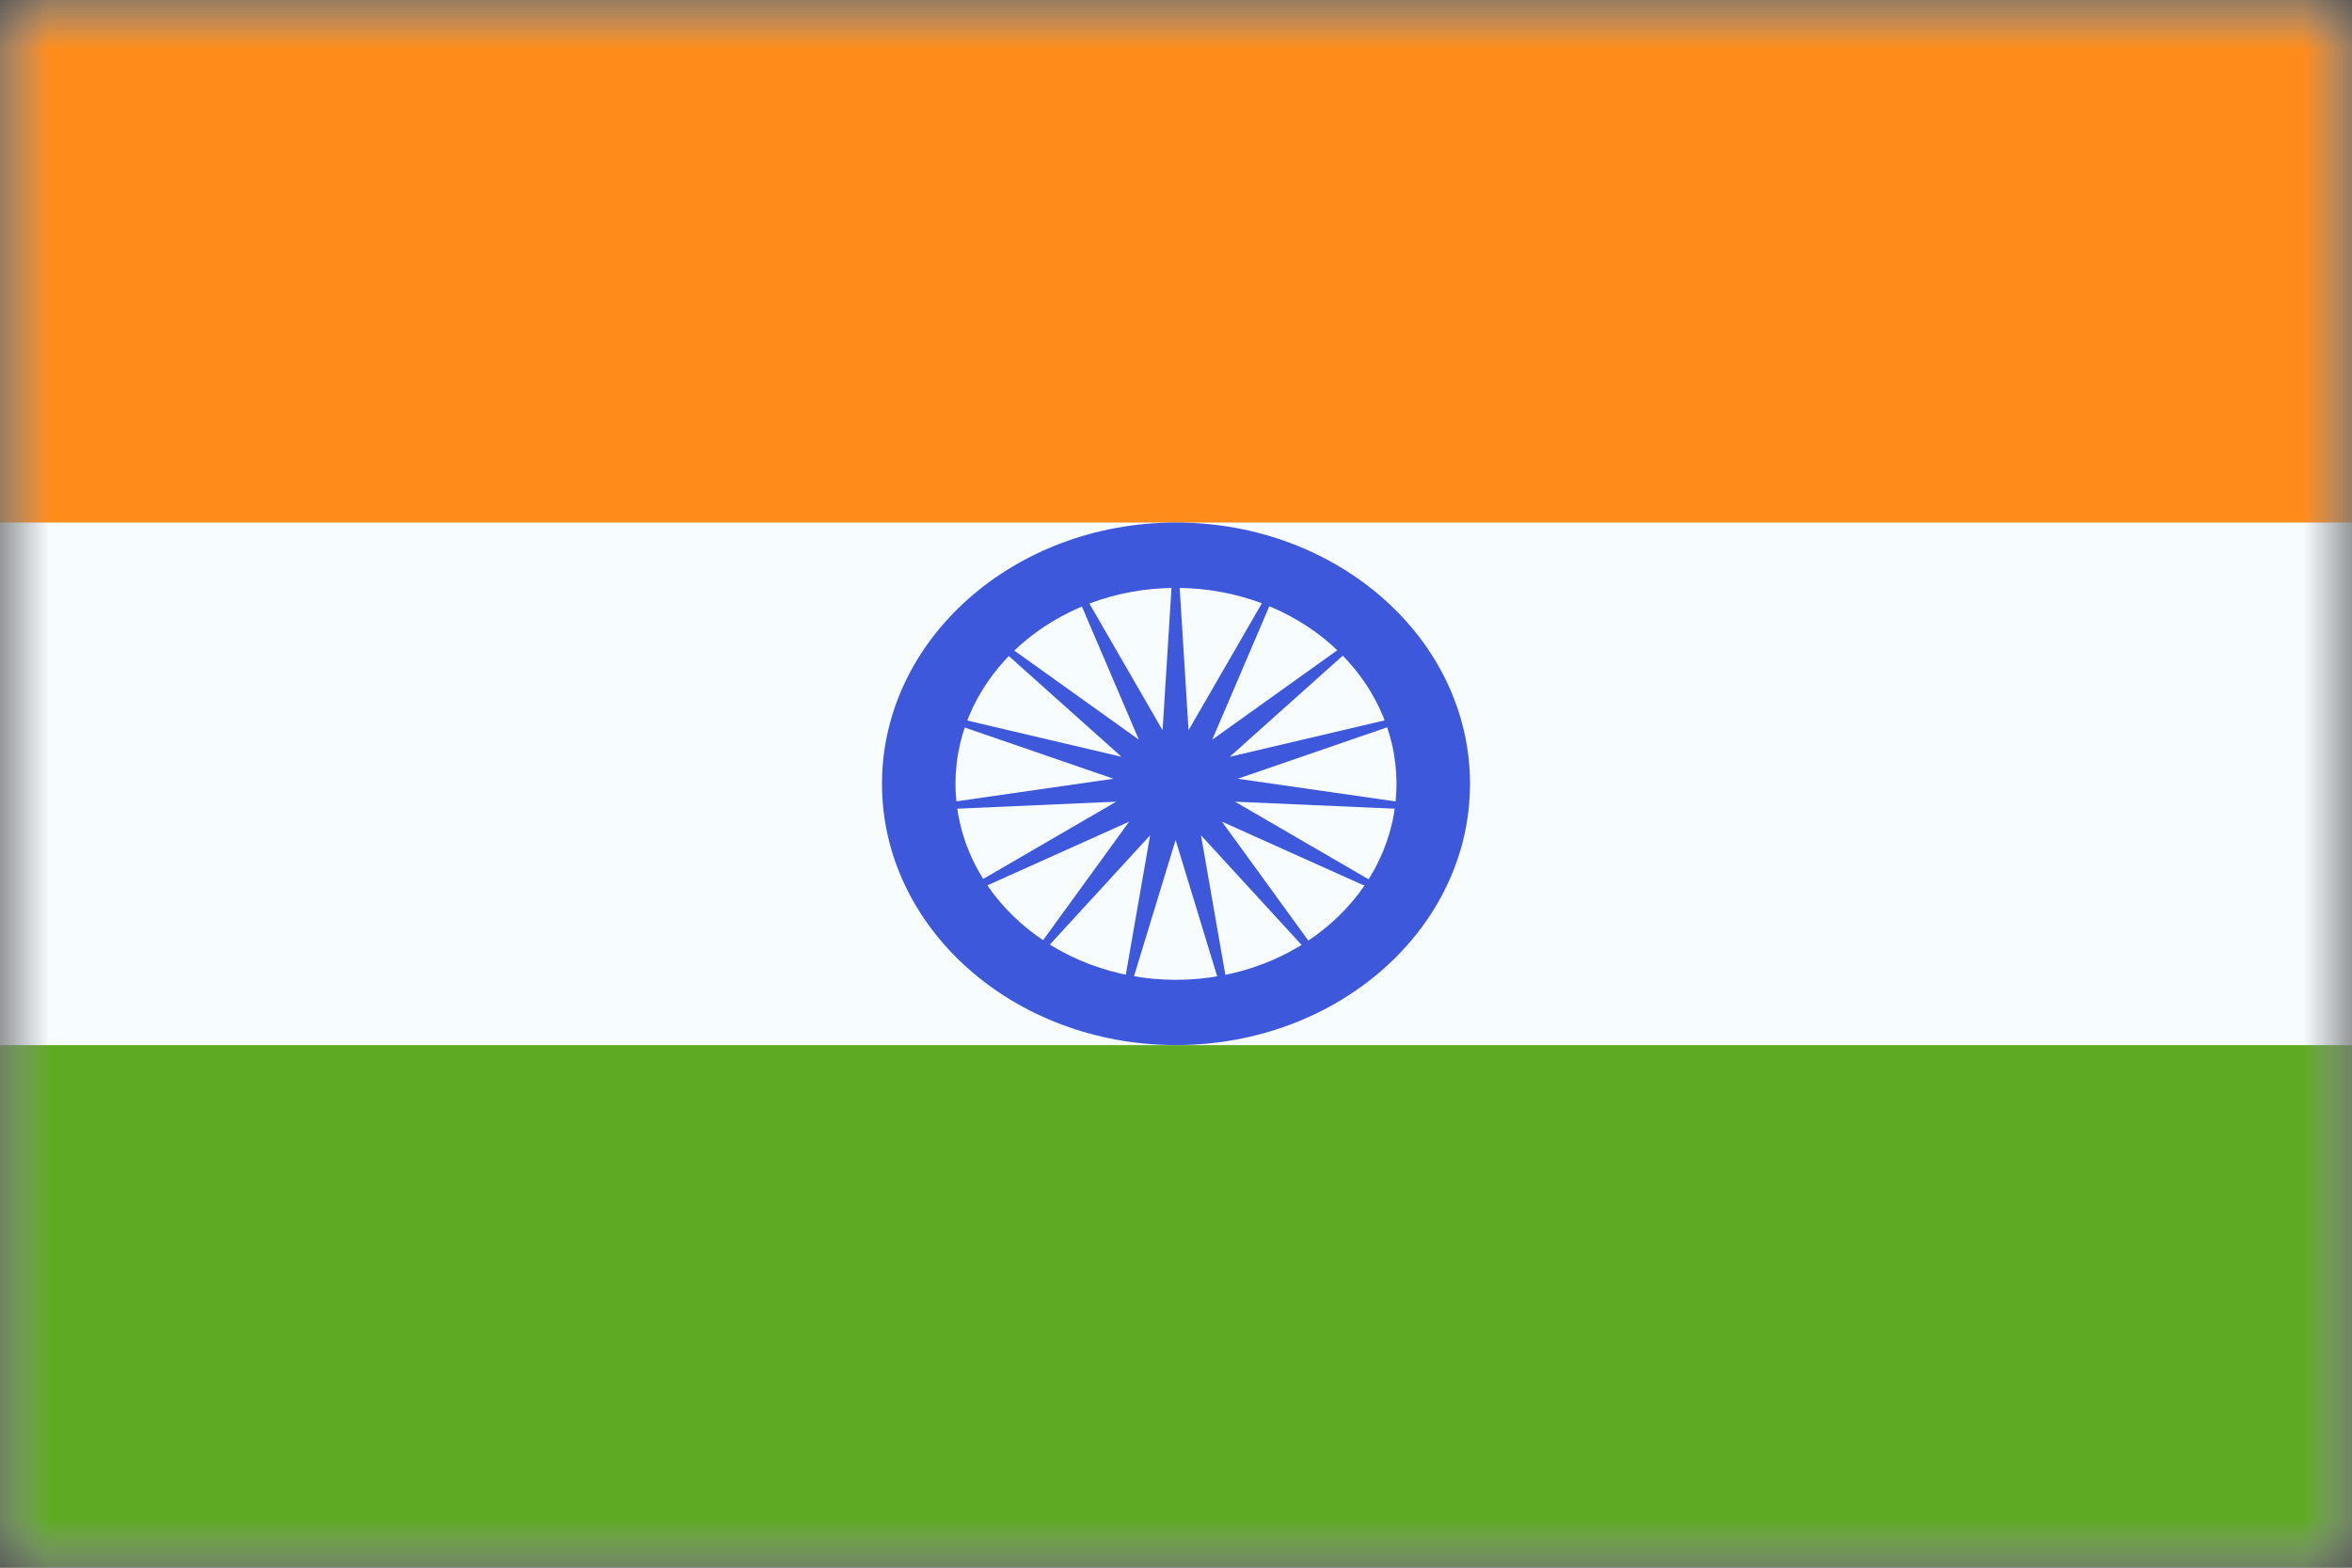 <svg width="24" height="16" viewBox="0 0 24 16" fill="none" xmlns="http://www.w3.org/2000/svg">
<rect x="0" y="0" width="24" height="16" fill="#333333" stroke="none"/>
<mask id="mask0_8616_28136" style="mask-type:luminance" maskUnits="userSpaceOnUse" x="0" y="0" width="24" height="16">
<rect width="24" height="16" fill="white"/>
</mask>
<g mask="url(#mask0_8616_28136)">
<path fill-rule="evenodd" clip-rule="evenodd" d="M0 0V16H24V0H0Z" fill="#F7FCFF"/>
<mask id="mask1_8616_28136" style="mask-type:luminance" maskUnits="userSpaceOnUse" x="0" y="0" width="24" height="16">
<path fill-rule="evenodd" clip-rule="evenodd" d="M0 0V16H24V0H0Z" fill="white"/>
</mask>
<g mask="url(#mask1_8616_28136)">
<path fill-rule="evenodd" clip-rule="evenodd" d="M0 0V5.333H24V0H0Z" fill="#FF8C1A"/>
<path fill-rule="evenodd" clip-rule="evenodd" d="M0 10.667V16H24V10.667H0Z" fill="#5EAA22"/>
<path fill-rule="evenodd" clip-rule="evenodd" d="M9 8C9 9.472 10.343 10.666 12 10.666C13.657 10.666 15 9.472 15 8C15 6.527 13.657 5.333 12 5.333C10.343 5.333 9 6.527 9 8ZM14.25 8C14.25 9.104 13.243 10 12 10C10.757 10 9.75 9.104 9.75 8C9.75 6.895 10.757 6 12 6C13.243 6 14.25 6.895 14.25 8Z" fill="#3D58DB"/>
<path fill-rule="evenodd" clip-rule="evenodd" d="M11.996 8.573L11.37 10.623L11.736 8.525L10.227 10.17L11.522 8.386L9.39 9.344L11.39 8.182L9.004 8.287L11.362 7.948L9.135 7.181L11.444 7.724L9.76 6.218L11.621 7.549L10.772 5.564L11.863 7.453L11.996 5.333L12.128 7.453L13.219 5.564L12.37 7.549L14.231 6.218L12.548 7.724L14.857 7.181L12.63 7.948L14.988 8.287L12.602 8.182L14.601 9.344L12.469 8.386L13.764 10.17L12.255 8.525L12.621 10.623L11.996 8.573Z" fill="#3D58DB"/>
</g>
</g>
</svg>
